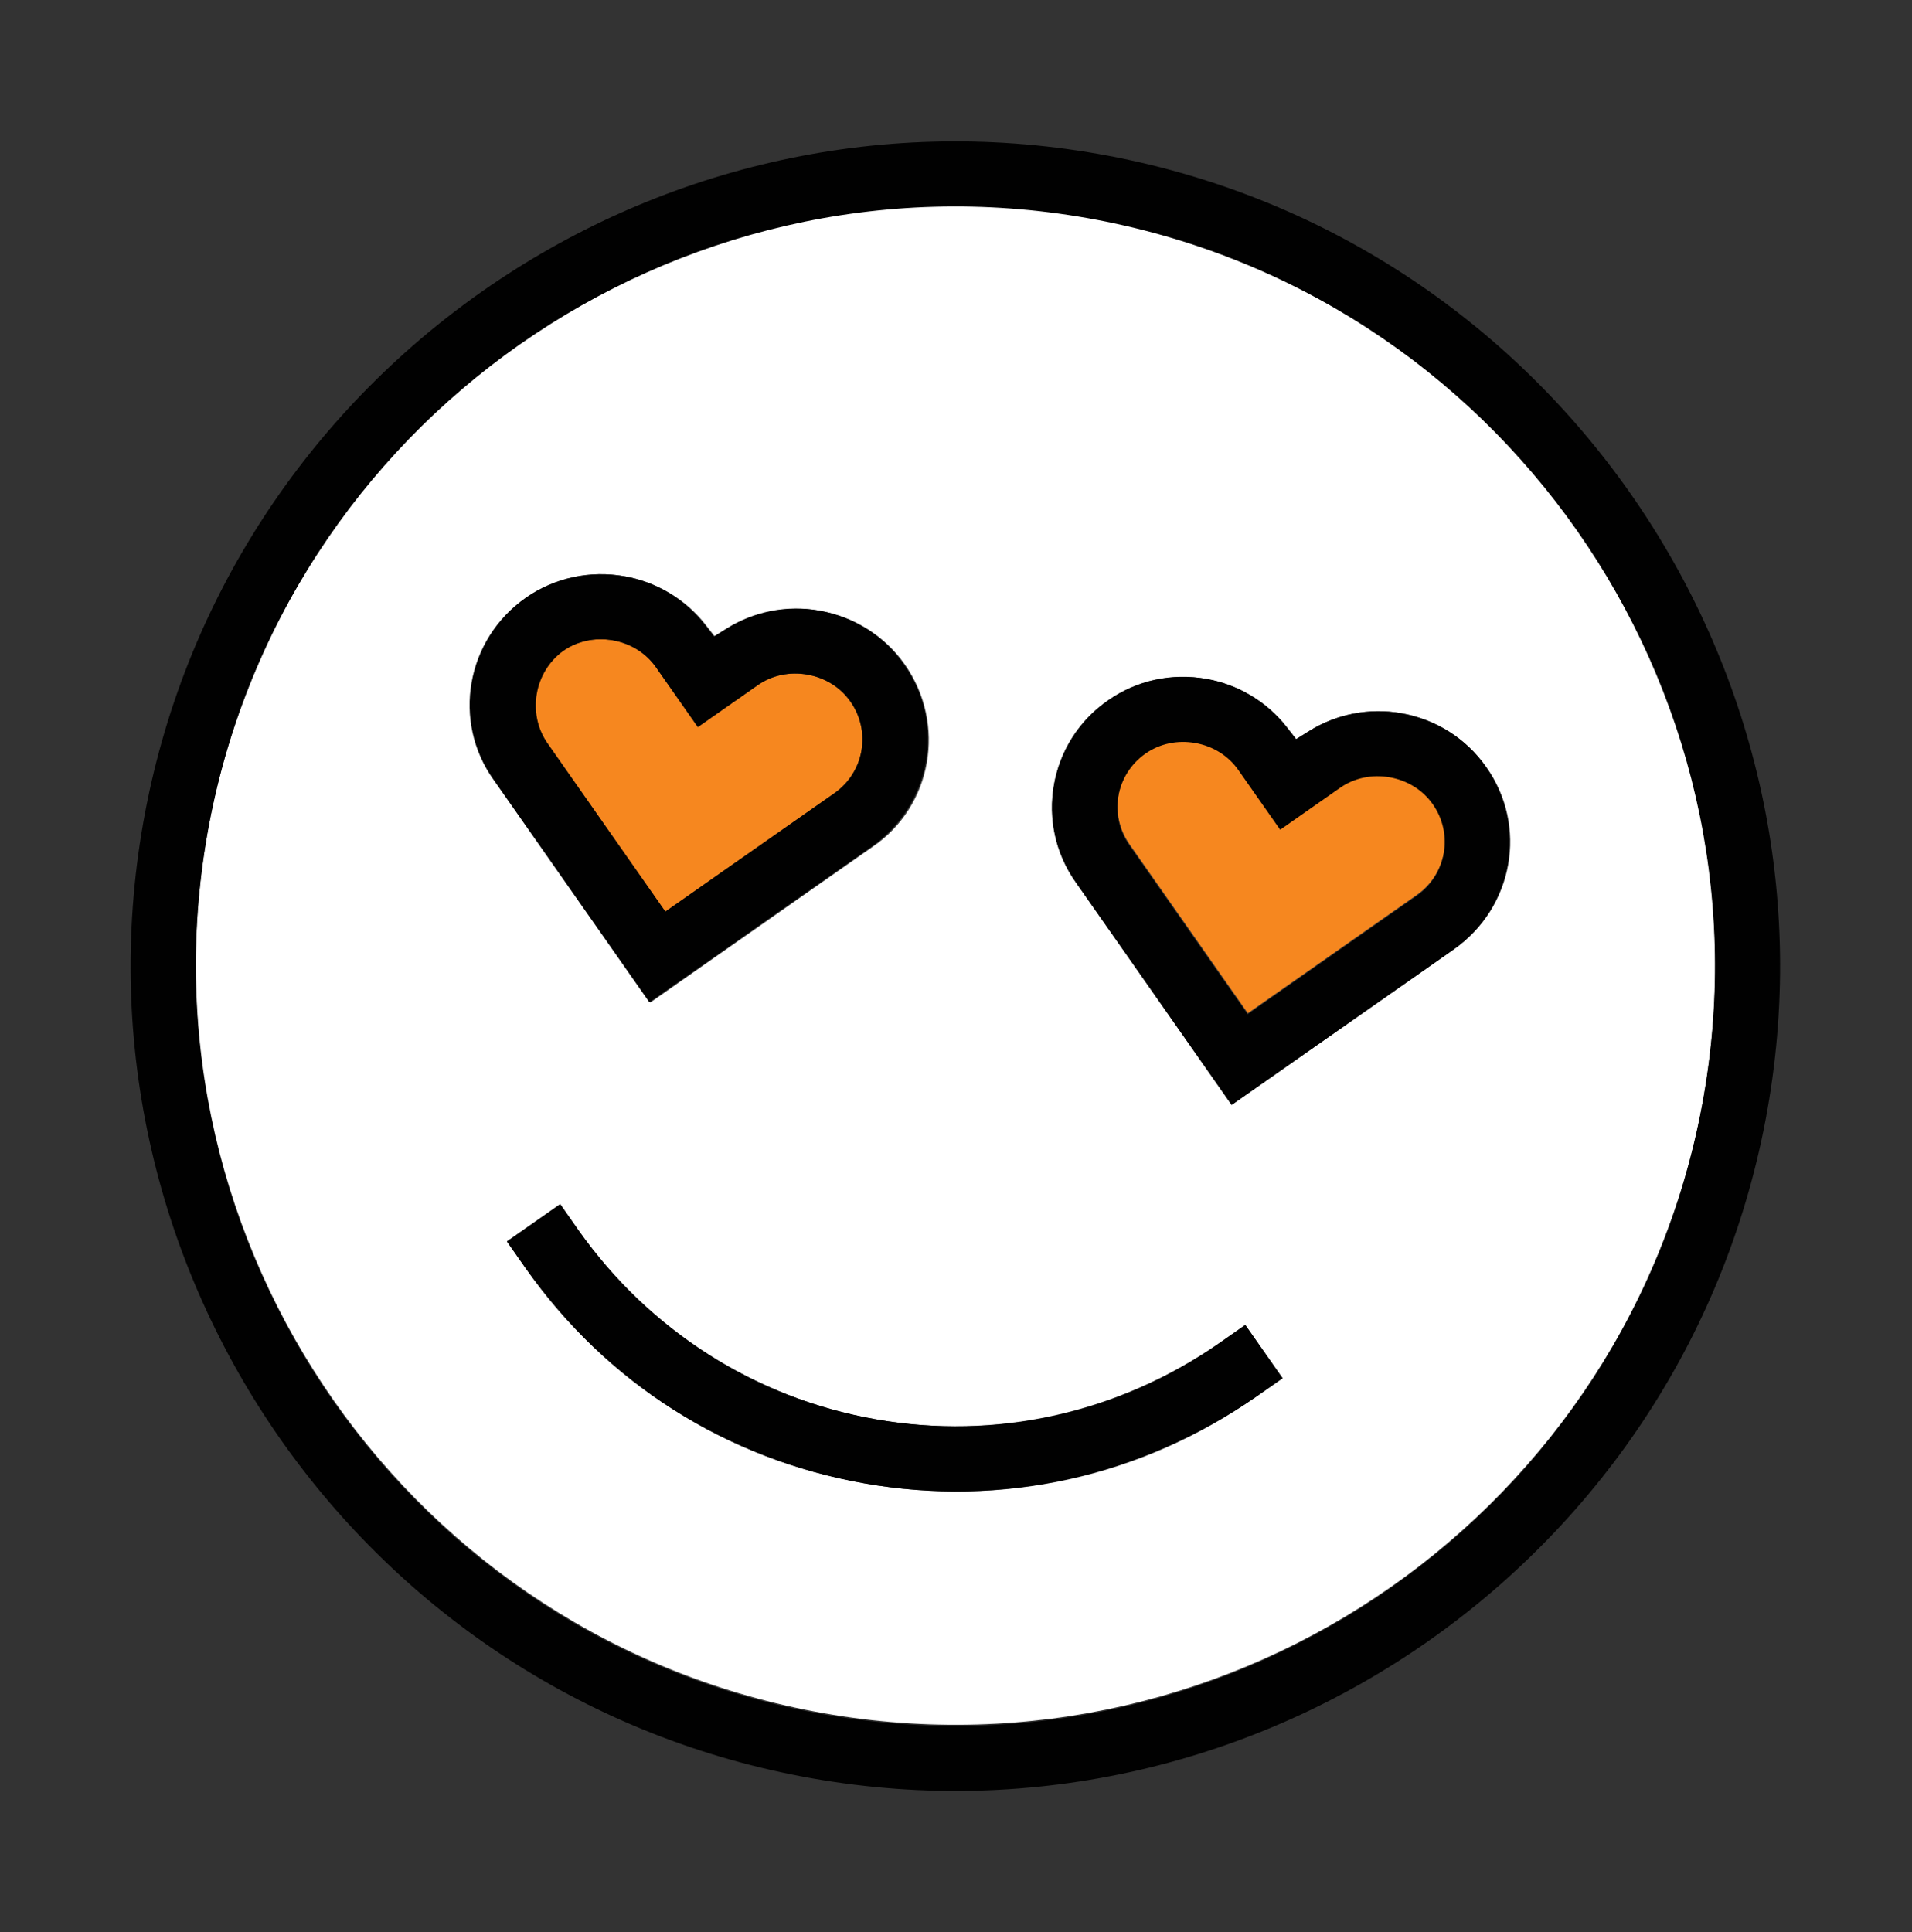 <svg width="96" height="97" viewBox="0 0 96 97" fill="none" xmlns="http://www.w3.org/2000/svg">
<rect x="0" y="0" width="96" height="97" fill="#333333" stroke="none"/>
<path d="M54.599 10.893C33.906 7.245 14.066 21.136 10.417 41.83C6.769 62.524 20.66 82.363 41.354 86.012C62.048 89.661 81.887 75.769 85.536 55.076C89.185 34.382 75.293 14.542 54.599 10.893ZM26.459 30.014C27.894 29.009 29.621 28.627 31.396 28.94C33.005 29.224 34.451 30.108 35.43 31.367L35.897 31.965L36.539 31.563C37.89 30.714 39.551 30.378 41.16 30.662C42.88 30.965 44.427 31.924 45.432 33.36C47.535 36.362 46.811 40.468 43.818 42.514L32.659 50.328L24.845 39.168C22.742 36.166 23.466 32.061 26.459 30.014ZM63.093 70.11C57.284 74.177 50.324 75.695 43.389 74.472C36.454 73.25 30.442 69.387 26.365 63.634L25.451 62.329L28.127 60.455L29.041 61.76C32.605 66.851 37.909 70.188 43.956 71.255C50.003 72.321 56.138 70.943 61.219 67.434L62.524 66.52L64.398 69.196L63.093 70.11ZM73 47.66L61.841 55.474L54.026 44.314C51.925 41.312 52.648 37.206 55.641 35.16C57.076 34.155 58.803 33.773 60.578 34.086C62.187 34.369 63.633 35.254 64.612 36.513L65.079 37.11L65.722 36.709C67.072 35.86 68.733 35.524 70.342 35.807C72.062 36.111 73.609 37.07 74.615 38.505C76.671 41.442 75.947 45.548 73 47.66Z" fill="white"/>
<path d="M41.889 39.828C43.39 38.778 43.752 36.725 42.701 35.224C42.199 34.506 41.425 34.026 40.538 33.87C39.65 33.713 38.759 33.899 38.041 34.402L35.039 36.504L32.937 33.502C32.434 32.784 31.661 32.305 30.773 32.148C29.886 31.991 28.995 32.178 28.277 32.68C26.776 33.731 26.414 35.784 27.465 37.285L33.405 45.769L41.889 39.828Z" fill="#F6871F"/>
<path d="M69.785 38.969C68.897 38.813 68.006 38.999 67.288 39.502L64.286 41.604L62.184 38.602C61.682 37.884 60.908 37.404 60.02 37.248C59.133 37.091 58.242 37.277 57.524 37.78C56.023 38.831 55.661 40.884 56.712 42.385L62.653 50.869L71.137 44.928C72.638 43.877 73 41.825 71.949 40.324C71.436 39.661 70.672 39.126 69.785 38.969Z" fill="#F6871F"/>
<path d="M55.157 7.731C32.688 3.769 11.152 18.849 7.19 41.318C3.228 63.787 18.308 85.323 40.777 89.285C63.246 93.247 84.782 78.167 88.744 55.698C92.706 33.229 77.626 11.693 55.157 7.731ZM41.344 86.068C20.65 82.419 6.759 62.579 10.407 41.886C14.056 21.192 33.896 7.3 54.59 10.949C75.283 14.598 89.175 34.437 85.526 55.131C81.877 75.825 62.038 89.716 41.344 86.068Z" fill="#010101"/>
<path d="M61.219 67.434C56.129 70.998 50.004 72.321 43.956 71.255C37.909 70.188 32.615 66.795 29.041 61.76L28.127 60.455L25.452 62.328L26.366 63.634C30.433 69.442 36.454 73.25 43.389 74.472C50.324 75.695 57.294 74.121 63.093 70.11L64.398 69.196L62.525 66.52L61.219 67.434Z" fill="#010101"/>
<path d="M43.763 42.504C46.765 40.402 47.489 36.297 45.377 33.35C44.372 31.914 42.88 30.965 41.105 30.652C39.496 30.368 37.835 30.705 36.484 31.553L35.841 31.955L35.375 31.358C34.395 30.098 32.95 29.214 31.341 28.93C29.621 28.627 27.839 28.999 26.403 30.005C23.401 32.107 22.677 36.212 24.789 39.159L32.603 50.318L43.763 42.504ZM28.277 32.68C28.995 32.178 29.886 31.991 30.773 32.148C31.661 32.304 32.434 32.784 32.937 33.502L35.039 36.504L38.041 34.402C38.759 33.899 39.65 33.713 40.538 33.87C41.425 34.026 42.199 34.506 42.702 35.224C43.752 36.725 43.391 38.777 41.889 39.828L33.406 45.769L27.465 37.285C26.469 35.794 26.831 33.741 28.277 32.68Z" fill="#010101"/>
<path d="M70.342 35.807C68.733 35.524 67.072 35.86 65.721 36.709L65.078 37.11L64.612 36.513C63.632 35.254 62.187 34.369 60.578 34.086C58.858 33.782 57.076 34.155 55.64 35.16C52.638 37.262 51.914 41.367 54.026 44.314L61.84 55.474L73 47.66C76.002 45.557 76.726 41.452 74.614 38.505C73.609 37.07 72.117 36.12 70.342 35.807ZM71.126 44.984L62.642 50.924L56.702 42.44C55.651 40.939 56.013 38.887 57.514 37.836C58.232 37.333 59.123 37.147 60.01 37.303C60.898 37.46 61.672 37.94 62.174 38.657L64.276 41.659L67.278 39.557C67.996 39.055 68.887 38.869 69.775 39.025C70.662 39.182 71.436 39.661 71.939 40.379C72.99 41.88 72.627 43.933 71.126 44.984Z" fill="#010101"/>
</svg>
